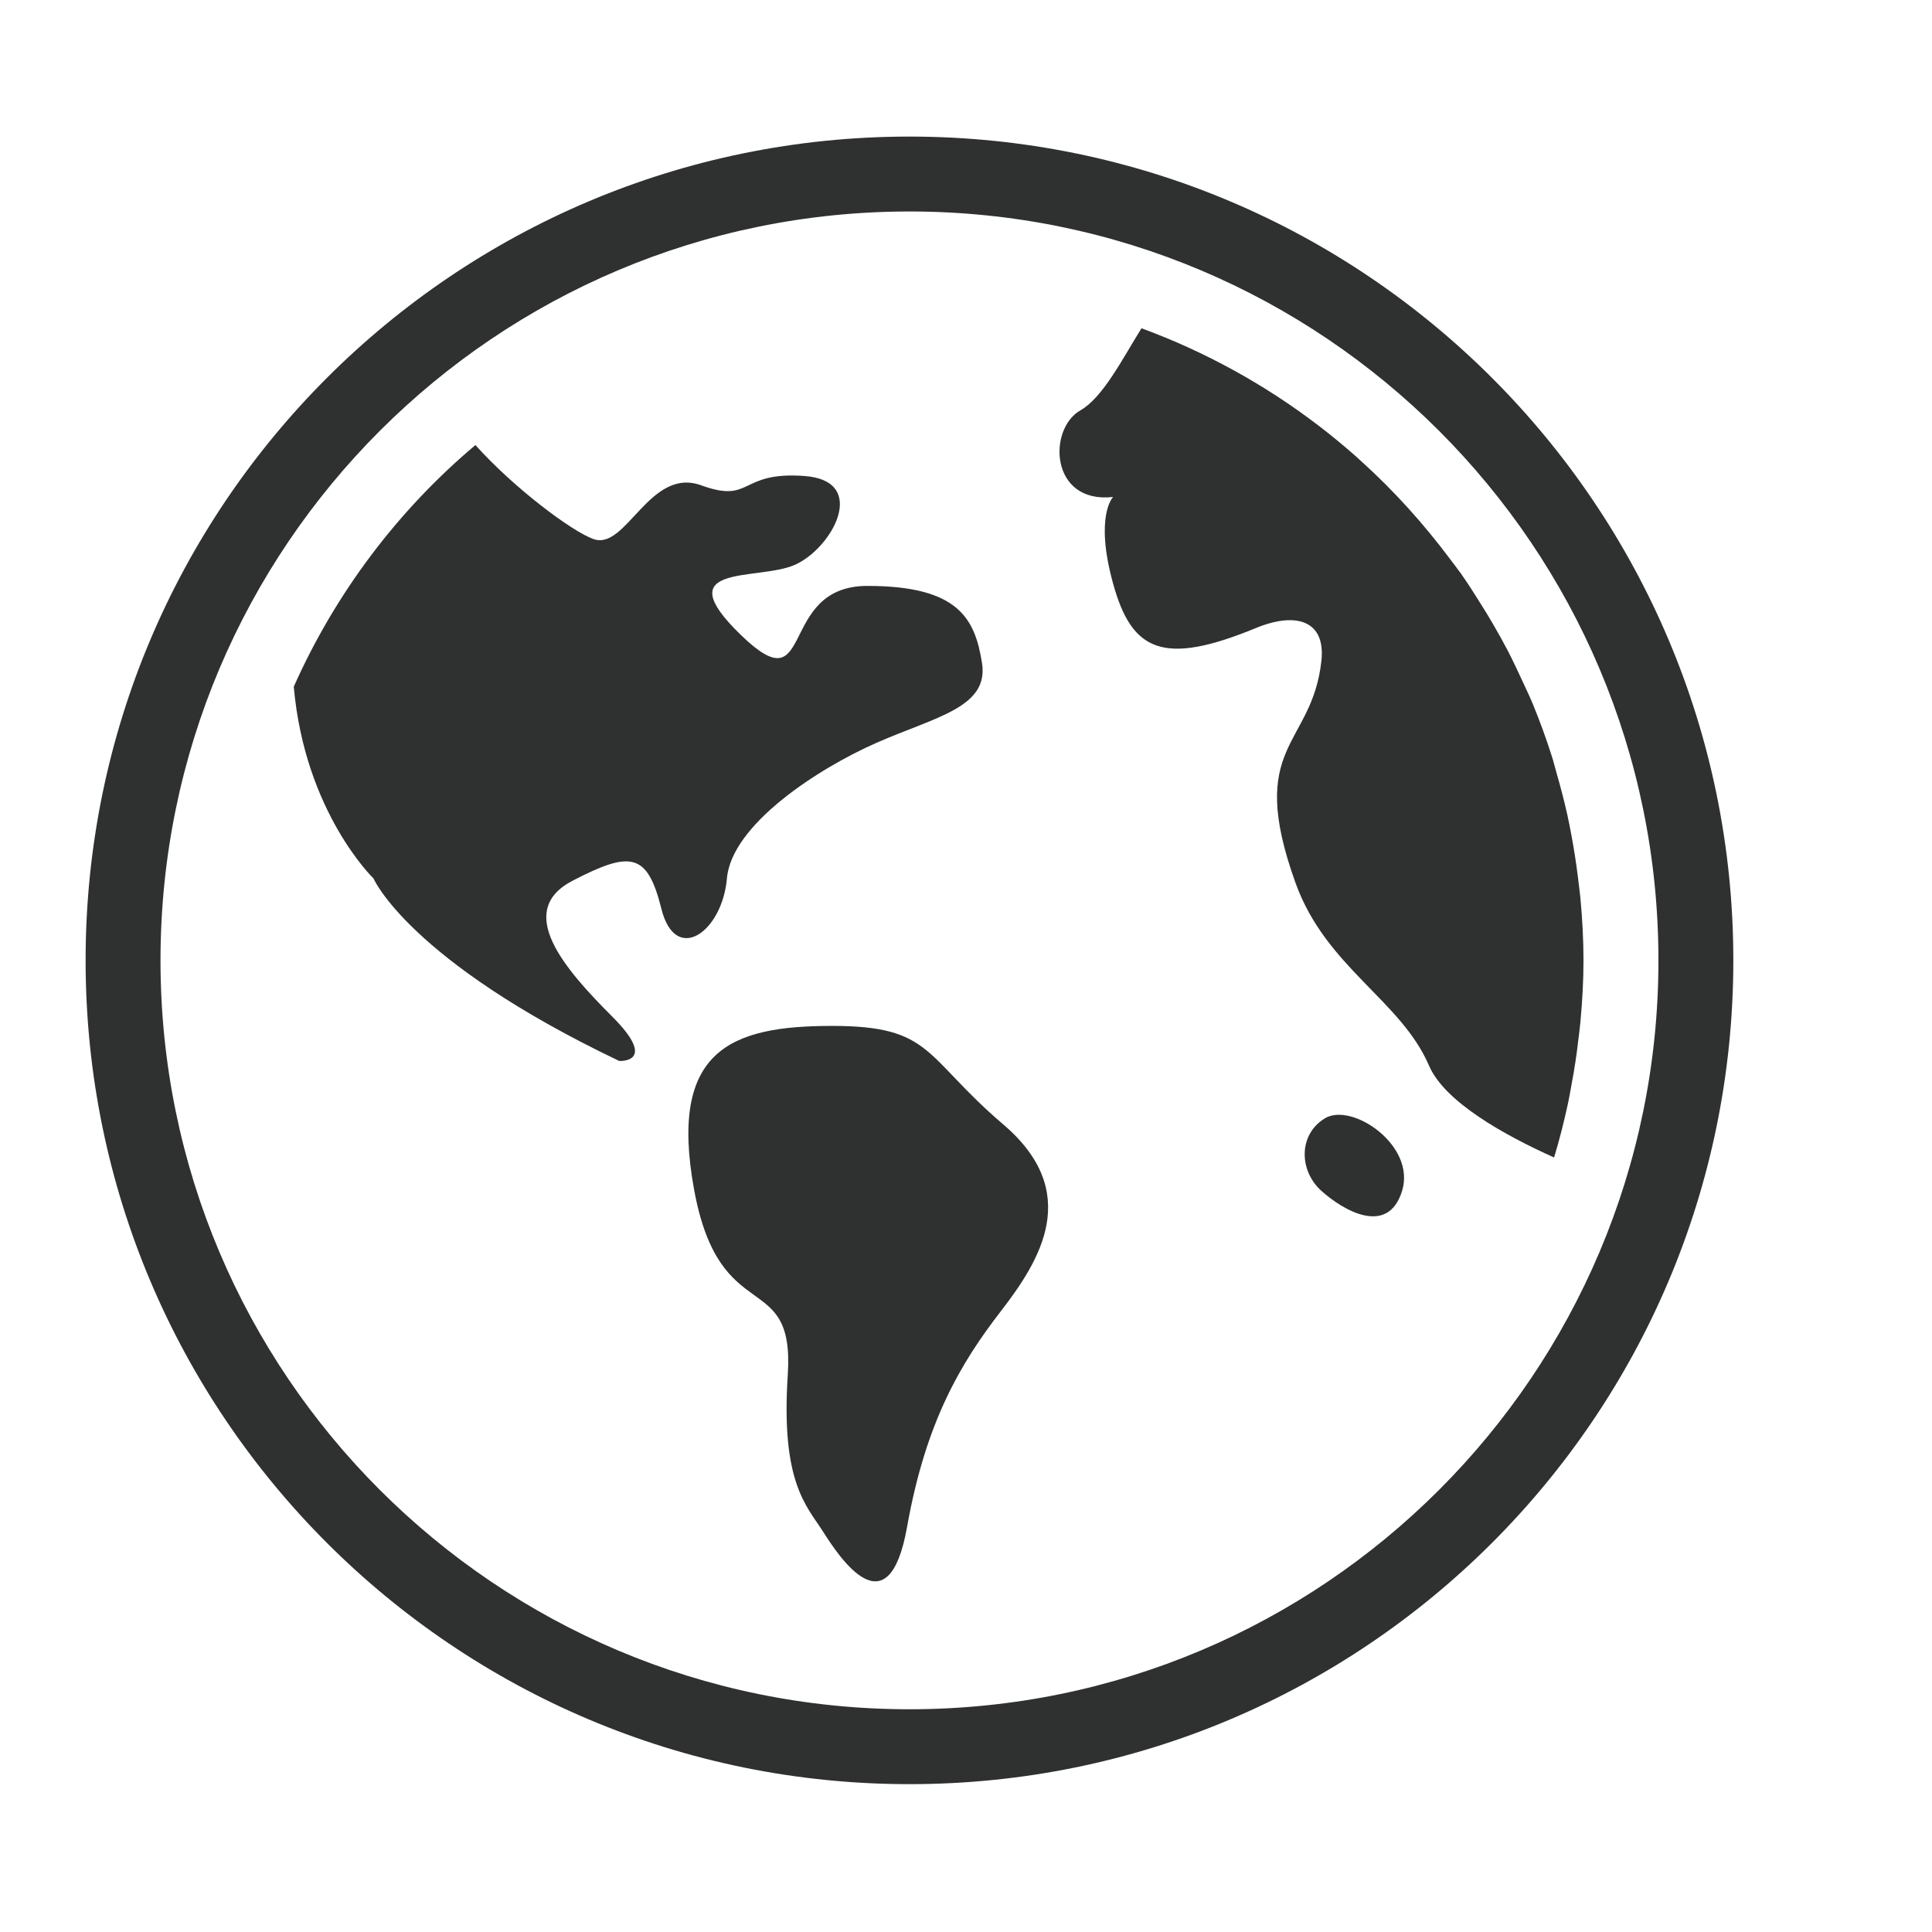 <?xml version="1.0" encoding="UTF-8" standalone="no"?> <svg xmlns="http://www.w3.org/2000/svg" xmlns:xlink="http://www.w3.org/1999/xlink" xmlns:serif="http://www.serif.com/" width="100%" height="100%" viewBox="0 0 67 67" xml:space="preserve" style="fill-rule:evenodd;clip-rule:evenodd;stroke-linejoin:round;stroke-miterlimit:2;"> <g transform="matrix(1.333,0,0,1.333,0,0)"> <g transform="matrix(1.299,0,0,1.299,-1120.6,-134.711)"> <path d="M894.315,121.685C894.302,121.553 894.284,121.427 894.269,121.297C894.234,121.011 894.191,120.73 894.139,120.451C894.113,120.307 894.084,120.166 894.054,120.024C893.992,119.748 893.921,119.474 893.843,119.204C893.807,119.082 893.779,118.958 893.739,118.837C893.624,118.475 893.493,118.119 893.349,117.771C893.288,117.623 893.216,117.482 893.151,117.337C893.056,117.131 892.96,116.926 892.856,116.726C892.764,116.549 892.666,116.375 892.565,116.202C892.477,116.049 892.384,115.898 892.289,115.749C892.171,115.561 892.052,115.374 891.925,115.194C891.856,115.096 891.78,115.002 891.708,114.904C891.181,114.2 890.593,113.544 889.941,112.955C889.9,112.918 889.86,112.88 889.819,112.843C889.585,112.638 889.346,112.438 889.099,112.249C889.087,112.238 889.075,112.229 889.061,112.22C887.996,111.407 886.806,110.749 885.525,110.278C885.144,110.888 884.754,111.664 884.3,111.923C883.643,112.298 883.691,113.798 884.956,113.657C884.956,113.657 884.581,114.032 884.956,115.391C885.331,116.751 885.959,117.046 887.816,116.282C888.612,115.953 889.217,116.124 889.128,116.939C888.94,118.672 887.603,118.599 888.612,121.392C889.221,123.078 890.721,123.735 891.284,125.047C891.594,125.768 892.781,126.433 893.788,126.885C893.896,126.532 893.986,126.171 894.066,125.805C894.096,125.667 894.119,125.525 894.145,125.385C894.196,125.113 894.238,124.838 894.27,124.56C894.286,124.428 894.304,124.299 894.316,124.166C894.353,123.762 894.377,123.353 894.377,122.938C894.377,122.514 894.353,122.097 894.315,121.685M880.878,137.936C872.593,137.936 865.878,131.222 865.878,122.938C865.878,114.653 872.593,107.939 880.878,107.939C889.161,107.939 895.878,114.653 895.878,122.938C895.878,131.222 889.161,137.936 880.878,137.936M880.878,106.439C871.765,106.439 864.378,113.827 864.378,122.938C864.378,132.05 871.765,139.436 880.878,139.436C889.99,139.436 897.378,132.05 897.378,122.938C897.378,113.827 889.99,106.439 880.878,106.439M877.222,121.297C877.315,120.218 879.049,119.094 880.221,118.579C881.393,118.063 882.471,117.875 882.331,116.984C882.19,116.094 881.862,115.438 880.035,115.438C878.206,115.438 879.003,117.875 877.503,116.422C876.003,114.969 877.83,115.345 878.58,115.017C879.33,114.688 880.08,113.329 878.768,113.236C877.456,113.142 877.737,113.798 876.706,113.423C875.674,113.048 875.205,114.736 874.55,114.5C874.115,114.346 872.953,113.474 872.185,112.617C870.633,113.924 869.385,115.577 868.547,117.456C868.77,119.977 870.144,121.297 870.144,121.297C870.144,121.297 870.846,122.938 875.065,124.952C875.065,124.952 875.862,125 874.924,124.062C873.988,123.125 872.956,121.954 874.128,121.344C875.3,120.735 875.629,120.782 875.91,121.906C876.191,123.031 877.127,122.375 877.222,121.297M889.198,126.101C888.659,126.43 888.682,127.155 889.128,127.554C889.573,127.953 890.463,128.467 890.744,127.554C891.025,126.64 889.737,125.773 889.198,126.101M882.752,126.219C881.159,124.859 881.347,124.25 879.33,124.25C877.315,124.25 876.05,124.719 876.565,127.531C877.081,130.343 878.58,129.077 878.441,131.234C878.299,133.389 878.815,133.858 879.144,134.373C879.472,134.89 880.456,136.39 880.831,134.28C881.206,132.17 881.909,130.999 882.705,129.968C883.503,128.936 884.346,127.577 882.752,126.219" style="fill:rgb(47,48,48);fill-rule:nonzero;"></path> </g> </g> </svg> 